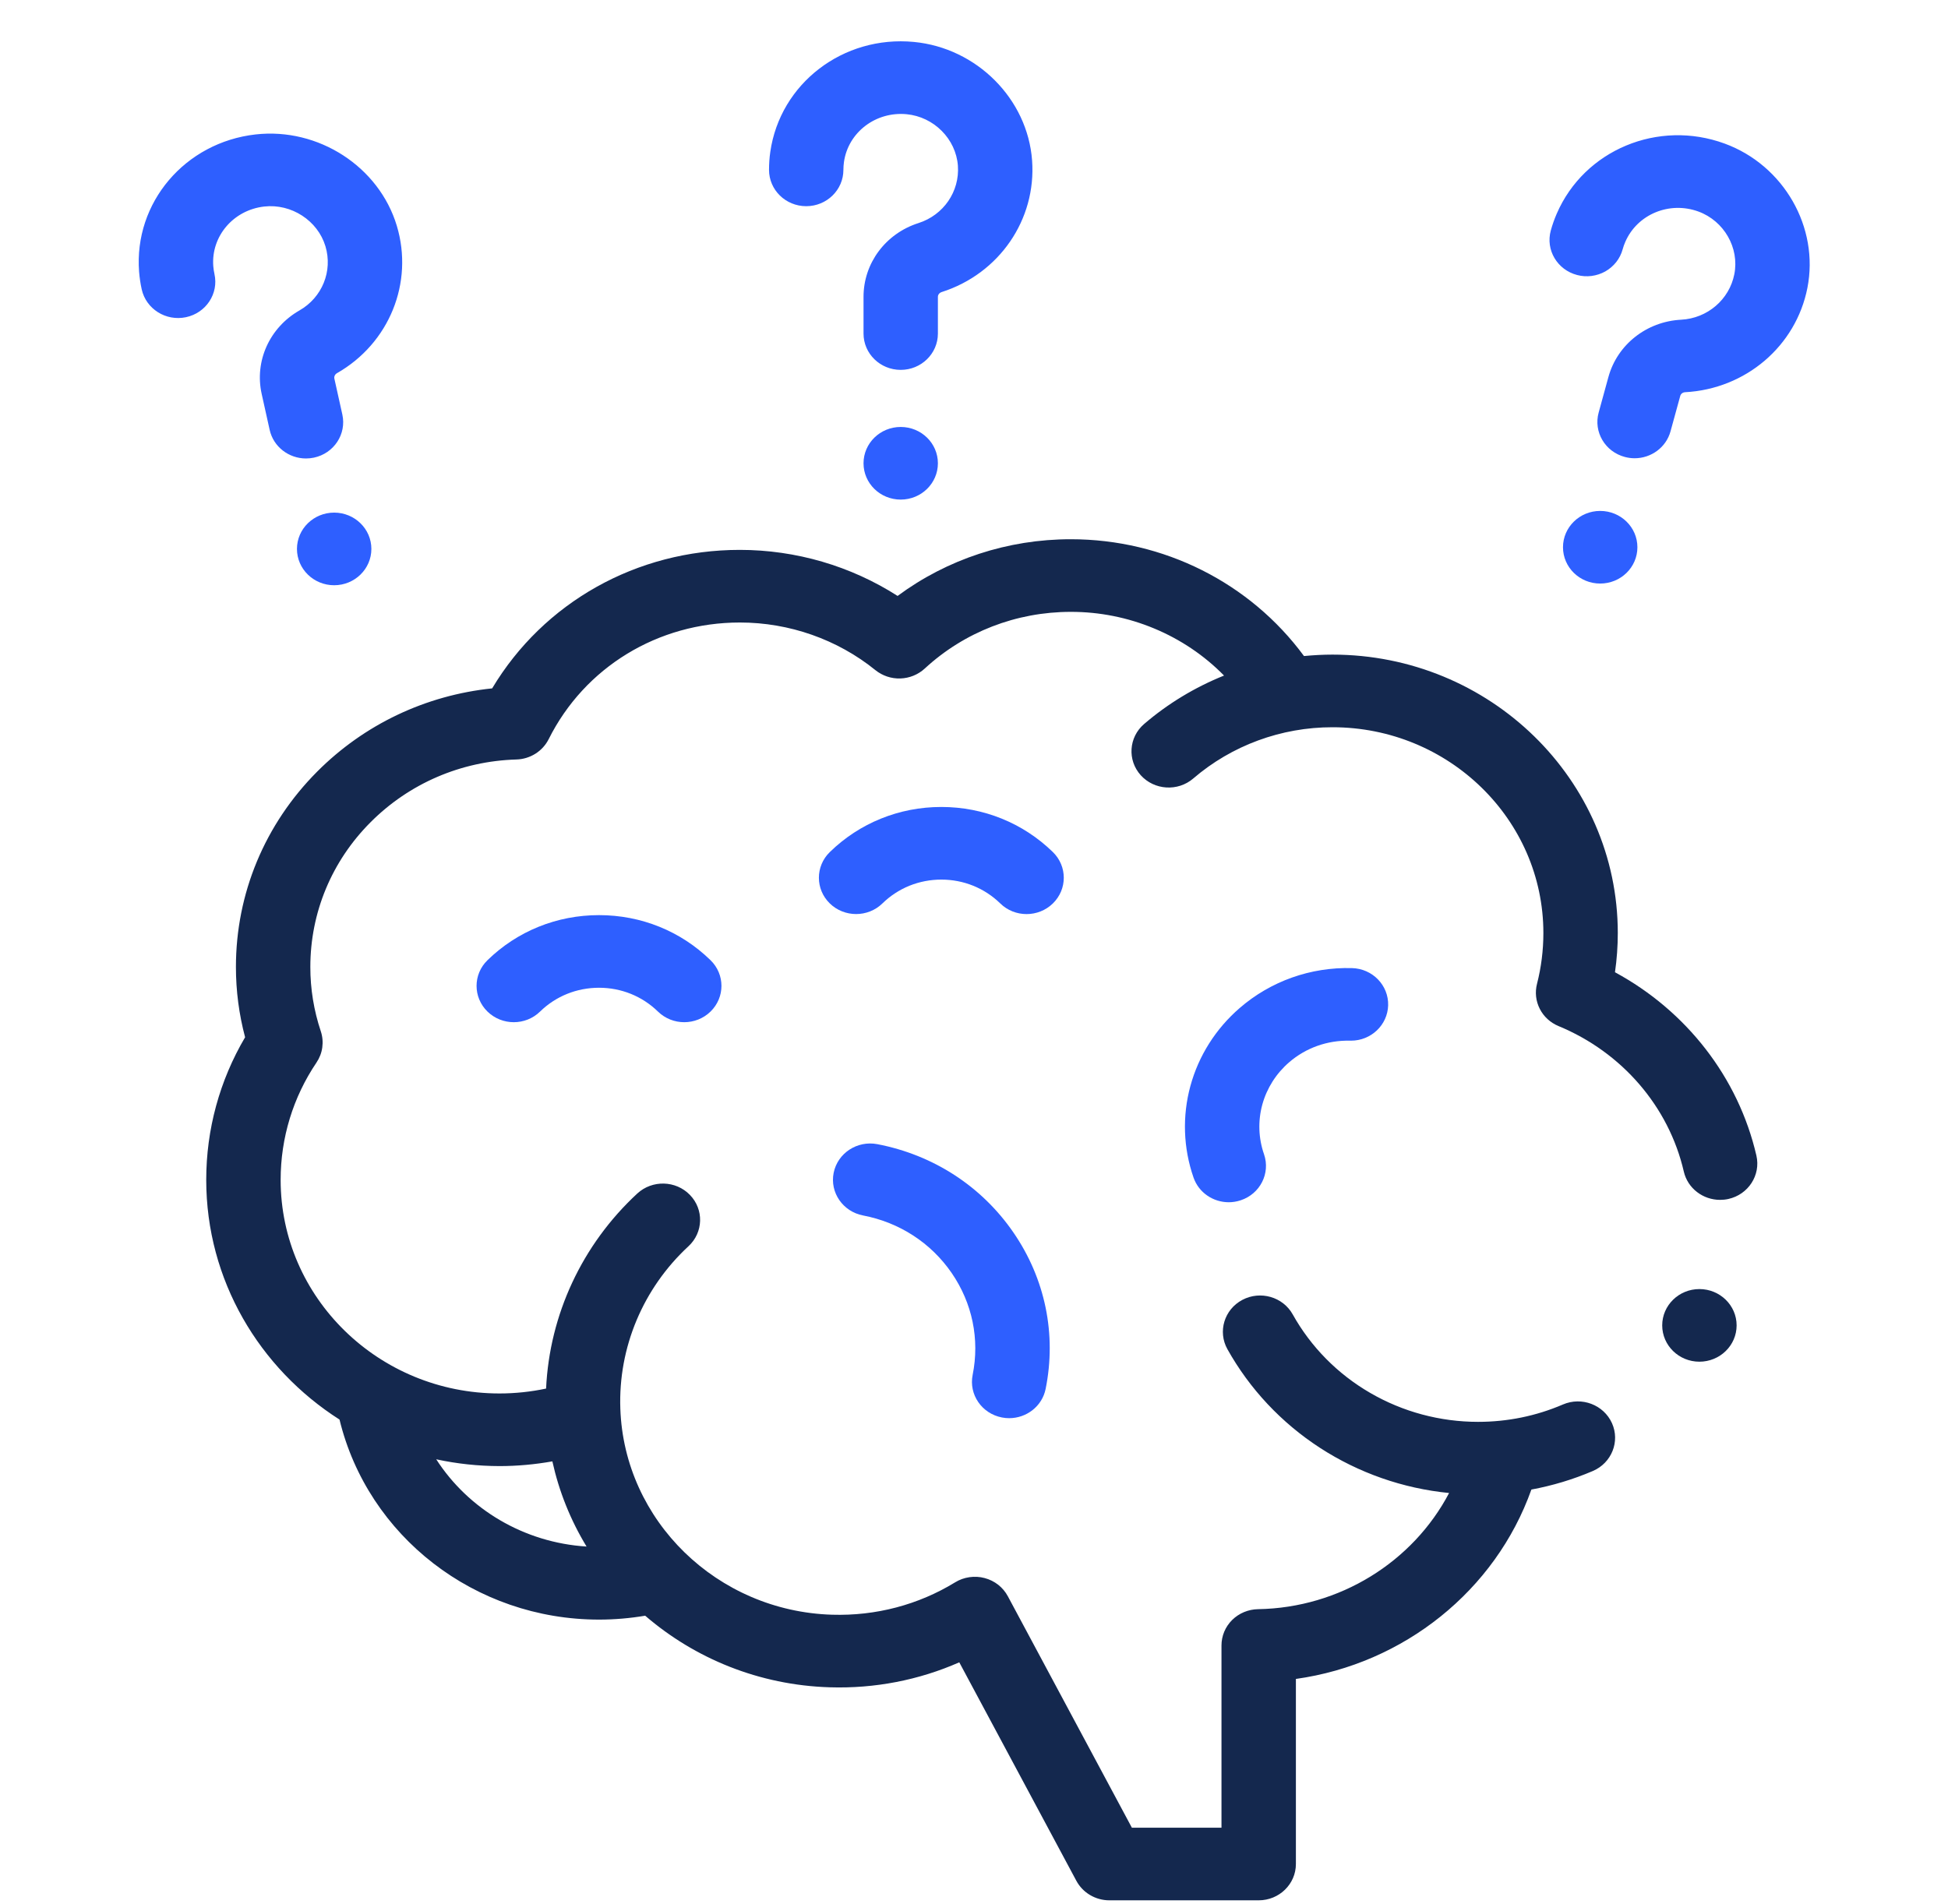 <svg xmlns="http://www.w3.org/2000/svg" width="45" height="44" viewBox="0 0 45 44" fill="none"><g id="Frame" clip-path="url(#clip0_685_892)"><g id="Group"><path id="Vector" d="M37.307 22.464C37.35 22.166 37.372 21.862 37.372 21.558C37.372 18.011 34.416 15.125 30.782 15.125C30.561 15.125 30.341 15.137 30.123 15.158C28.876 13.464 26.881 12.459 24.736 12.459C23.278 12.459 21.882 12.92 20.735 13.769C19.652 13.076 18.386 12.706 17.091 12.705C14.706 12.705 12.557 13.919 11.369 15.905C9.834 16.064 8.413 16.737 7.325 17.83C6.116 19.045 5.45 20.646 5.45 22.341C5.45 22.891 5.521 23.436 5.662 23.966C5.073 24.965 4.764 26.096 4.764 27.261C4.764 29.577 5.991 31.618 7.843 32.799C8.497 35.494 10.97 37.421 13.838 37.421C14.196 37.421 14.553 37.39 14.904 37.331C16.049 38.318 17.535 38.935 19.166 38.985C20.207 39.018 21.227 38.819 22.16 38.408L24.865 43.457C24.938 43.592 25.047 43.706 25.181 43.785C25.316 43.865 25.47 43.907 25.627 43.907H29.076C29.551 43.907 29.936 43.531 29.936 43.068V38.792C32.429 38.443 34.545 36.751 35.376 34.416C35.864 34.326 36.341 34.182 36.797 33.987C37.231 33.8 37.428 33.305 37.237 32.881C37.045 32.457 36.538 32.264 36.104 32.451C35.485 32.717 34.825 32.852 34.143 32.852C33.267 32.852 32.407 32.621 31.654 32.184C30.901 31.748 30.282 31.121 29.863 30.37C29.636 29.963 29.114 29.813 28.697 30.035C28.281 30.257 28.127 30.766 28.354 31.173C28.867 32.091 29.601 32.874 30.493 33.453C31.386 34.032 32.409 34.391 33.475 34.496C32.638 36.088 30.95 37.149 29.062 37.18C28.837 37.184 28.622 37.273 28.463 37.43C28.305 37.587 28.217 37.798 28.217 38.019V42.229H26.147L23.282 36.882C23.227 36.779 23.151 36.689 23.059 36.616C22.966 36.544 22.86 36.491 22.745 36.461C22.631 36.43 22.511 36.424 22.394 36.441C22.277 36.458 22.164 36.498 22.064 36.56C21.214 37.08 20.232 37.339 19.22 37.308C16.567 37.227 14.419 35.136 14.33 32.547C14.281 31.133 14.855 29.765 15.905 28.794C16.249 28.475 16.264 27.944 15.937 27.608C15.611 27.272 15.067 27.258 14.722 27.576C13.445 28.758 12.694 30.378 12.615 32.083C12.261 32.158 11.9 32.196 11.538 32.196C8.75 32.196 6.483 29.982 6.483 27.261C6.483 26.291 6.769 25.354 7.311 24.55C7.382 24.445 7.428 24.326 7.445 24.201C7.462 24.076 7.451 23.949 7.411 23.829C7.25 23.348 7.168 22.846 7.169 22.341C7.169 21.086 7.662 19.899 8.558 19C9.452 18.102 10.649 17.586 11.928 17.548C12.085 17.544 12.237 17.497 12.368 17.415C12.5 17.332 12.606 17.215 12.675 17.078C13.506 15.416 15.198 14.383 17.092 14.383C18.233 14.383 19.346 14.774 20.223 15.484C20.385 15.614 20.59 15.683 20.799 15.676C21.009 15.669 21.209 15.588 21.362 15.447C22.277 14.602 23.475 14.137 24.736 14.137C25.397 14.136 26.052 14.267 26.66 14.52C27.269 14.773 27.819 15.143 28.276 15.609C27.602 15.88 26.977 16.258 26.43 16.728C26.073 17.034 26.039 17.564 26.352 17.912C26.666 18.259 27.209 18.293 27.565 17.987C28.454 17.223 29.598 16.802 30.782 16.803C33.468 16.803 35.653 18.936 35.653 21.558C35.653 21.957 35.603 22.352 35.506 22.731C35.456 22.925 35.478 23.13 35.57 23.31C35.661 23.489 35.815 23.63 36.004 23.708C37.47 24.314 38.551 25.57 38.897 27.069C38.987 27.459 39.342 27.723 39.735 27.723C39.797 27.723 39.861 27.717 39.924 27.703C40.387 27.601 40.678 27.152 40.574 26.7C40.158 24.898 38.958 23.357 37.307 22.464ZM11.538 33.874C11.95 33.874 12.359 33.836 12.76 33.765C12.913 34.458 13.179 35.123 13.55 35.733C12.102 35.642 10.821 34.871 10.077 33.717C10.556 33.821 11.046 33.873 11.538 33.874Z" fill="#14284E"></path><path id="Vector_2" d="M29.779 24.545C30.167 24.209 30.666 24.033 31.185 24.045C31.193 24.045 31.201 24.045 31.208 24.045C31.672 24.045 32.054 23.684 32.067 23.229C32.08 22.766 31.706 22.38 31.231 22.368C30.276 22.342 29.354 22.67 28.638 23.29C28.085 23.768 27.689 24.394 27.499 25.091C27.309 25.788 27.334 26.524 27.571 27.207C27.692 27.557 28.026 27.778 28.385 27.778C28.476 27.778 28.569 27.763 28.66 27.733C29.11 27.585 29.351 27.109 29.2 26.67C29.071 26.3 29.057 25.901 29.16 25.522C29.264 25.144 29.479 24.804 29.779 24.545ZM11.261 22.186C10.925 22.513 10.925 23.044 11.261 23.372C11.597 23.7 12.141 23.7 12.476 23.372C12.84 23.017 13.323 22.822 13.838 22.822C14.352 22.822 14.835 23.017 15.199 23.372C15.367 23.536 15.586 23.618 15.806 23.618C16.026 23.618 16.246 23.536 16.414 23.372C16.75 23.044 16.75 22.513 16.414 22.186C15.726 21.514 14.811 21.144 13.838 21.144C12.864 21.144 11.949 21.514 11.261 22.186ZM24.322 19.687C23.634 19.016 22.719 18.645 21.745 18.645C20.772 18.645 19.857 19.016 19.169 19.687C18.833 20.015 18.833 20.546 19.169 20.874C19.505 21.201 20.049 21.201 20.384 20.874C20.563 20.699 20.775 20.56 21.008 20.465C21.242 20.371 21.493 20.323 21.745 20.323C22.26 20.323 22.743 20.519 23.107 20.874C23.274 21.038 23.494 21.12 23.714 21.12C23.934 21.12 24.154 21.038 24.322 20.874C24.658 20.546 24.658 20.015 24.322 19.687ZM23.146 32.751C23.202 32.762 23.258 32.767 23.313 32.767C23.715 32.767 24.075 32.49 24.155 32.09C24.41 30.828 24.145 29.545 23.411 28.477C22.677 27.409 21.56 26.684 20.267 26.436C19.801 26.347 19.35 26.643 19.258 27.098C19.167 27.552 19.47 27.993 19.936 28.083C20.778 28.244 21.505 28.716 21.984 29.412C22.462 30.108 22.634 30.944 22.469 31.766C22.377 32.221 22.681 32.662 23.146 32.751ZM18.624 4.764C19.099 4.764 19.483 4.388 19.483 3.925C19.483 3.864 19.488 3.803 19.496 3.743C19.594 3.056 20.231 2.571 20.944 2.639C21.573 2.699 22.082 3.21 22.128 3.828C22.171 4.424 21.797 4.969 21.218 5.154C20.458 5.396 19.948 6.081 19.948 6.858V7.707C19.948 8.17 20.332 8.546 20.807 8.546C21.282 8.546 21.666 8.17 21.666 7.707V6.858C21.666 6.809 21.701 6.765 21.753 6.748C23.083 6.324 23.942 5.074 23.842 3.708C23.738 2.286 22.564 1.108 21.112 0.969C19.477 0.812 18.02 1.929 17.794 3.511C17.774 3.648 17.765 3.786 17.765 3.925C17.765 4.388 18.149 4.764 18.624 4.764ZM39.842 3.318C38.304 2.753 36.6 3.464 35.962 4.936C35.907 5.063 35.861 5.193 35.824 5.327C35.701 5.774 35.973 6.234 36.432 6.354C36.541 6.383 36.654 6.39 36.766 6.376C36.878 6.361 36.986 6.326 37.084 6.271C37.181 6.216 37.267 6.142 37.336 6.055C37.405 5.967 37.455 5.868 37.484 5.761C37.5 5.702 37.521 5.644 37.545 5.589C37.822 4.95 38.565 4.642 39.236 4.888C39.828 5.106 40.184 5.728 40.064 6.336C39.948 6.922 39.443 7.355 38.834 7.387C38.036 7.429 37.361 7.962 37.155 8.712L36.93 9.532C36.807 9.979 37.079 10.439 37.538 10.559C37.611 10.578 37.685 10.588 37.761 10.588C38.14 10.588 38.487 10.341 38.59 9.966L38.815 9.147C38.828 9.099 38.873 9.065 38.927 9.062C40.325 8.988 41.487 7.998 41.752 6.653C42.028 5.253 41.207 3.819 39.842 3.318ZM4.954 6.331C4.941 6.272 4.932 6.212 4.927 6.151C4.874 5.459 5.391 4.853 6.103 4.772C6.731 4.701 7.339 5.096 7.518 5.69C7.69 6.263 7.443 6.873 6.917 7.173C6.227 7.568 5.876 8.343 6.045 9.102L6.229 9.931C6.316 10.324 6.672 10.593 7.068 10.593C7.128 10.593 7.189 10.587 7.251 10.574C7.715 10.476 8.009 10.029 7.908 9.576L7.724 8.747C7.714 8.699 7.738 8.648 7.785 8.622C8.993 7.932 9.561 6.532 9.167 5.218C8.756 3.85 7.354 2.943 5.905 3.106C4.273 3.29 3.091 4.683 3.213 6.277C3.224 6.414 3.244 6.552 3.274 6.687C3.375 7.139 3.832 7.427 4.296 7.329C4.76 7.231 5.055 6.784 4.954 6.331Z" fill="#2E5FFF"></path><path id="Vector_3" d="M36.965 13.483C37.44 13.483 37.825 13.108 37.825 12.644C37.825 12.181 37.44 11.805 36.965 11.805C36.491 11.805 36.106 12.181 36.106 12.644C36.106 13.108 36.491 13.483 36.965 13.483Z" fill="#2E5FFF"></path><path id="Vector_4" d="M20.807 11.543C21.282 11.543 21.666 11.167 21.666 10.704C21.666 10.241 21.282 9.865 20.807 9.865C20.332 9.865 19.948 10.241 19.948 10.704C19.948 11.167 20.332 11.543 20.807 11.543Z" fill="#2E5FFF"></path><path id="Vector_5" d="M7.719 13.522C8.194 13.522 8.579 13.146 8.579 12.683C8.579 12.22 8.194 11.844 7.719 11.844C7.245 11.844 6.86 12.22 6.86 12.683C6.86 13.146 7.245 13.522 7.719 13.522Z" fill="#2E5FFF"></path><path id="Vector_6" d="M39.257 31.462C39.732 31.462 40.117 31.086 40.117 30.623C40.117 30.16 39.732 29.784 39.257 29.784C38.783 29.784 38.398 30.16 38.398 30.623C38.398 31.086 38.783 31.462 39.257 31.462Z" fill="#14284E"></path></g></g><defs><clipPath id="clip0_685_892"><rect width="44" height="42.952" fill="white" transform="translate(0.505 0.954)"></rect></clipPath></defs></svg>
